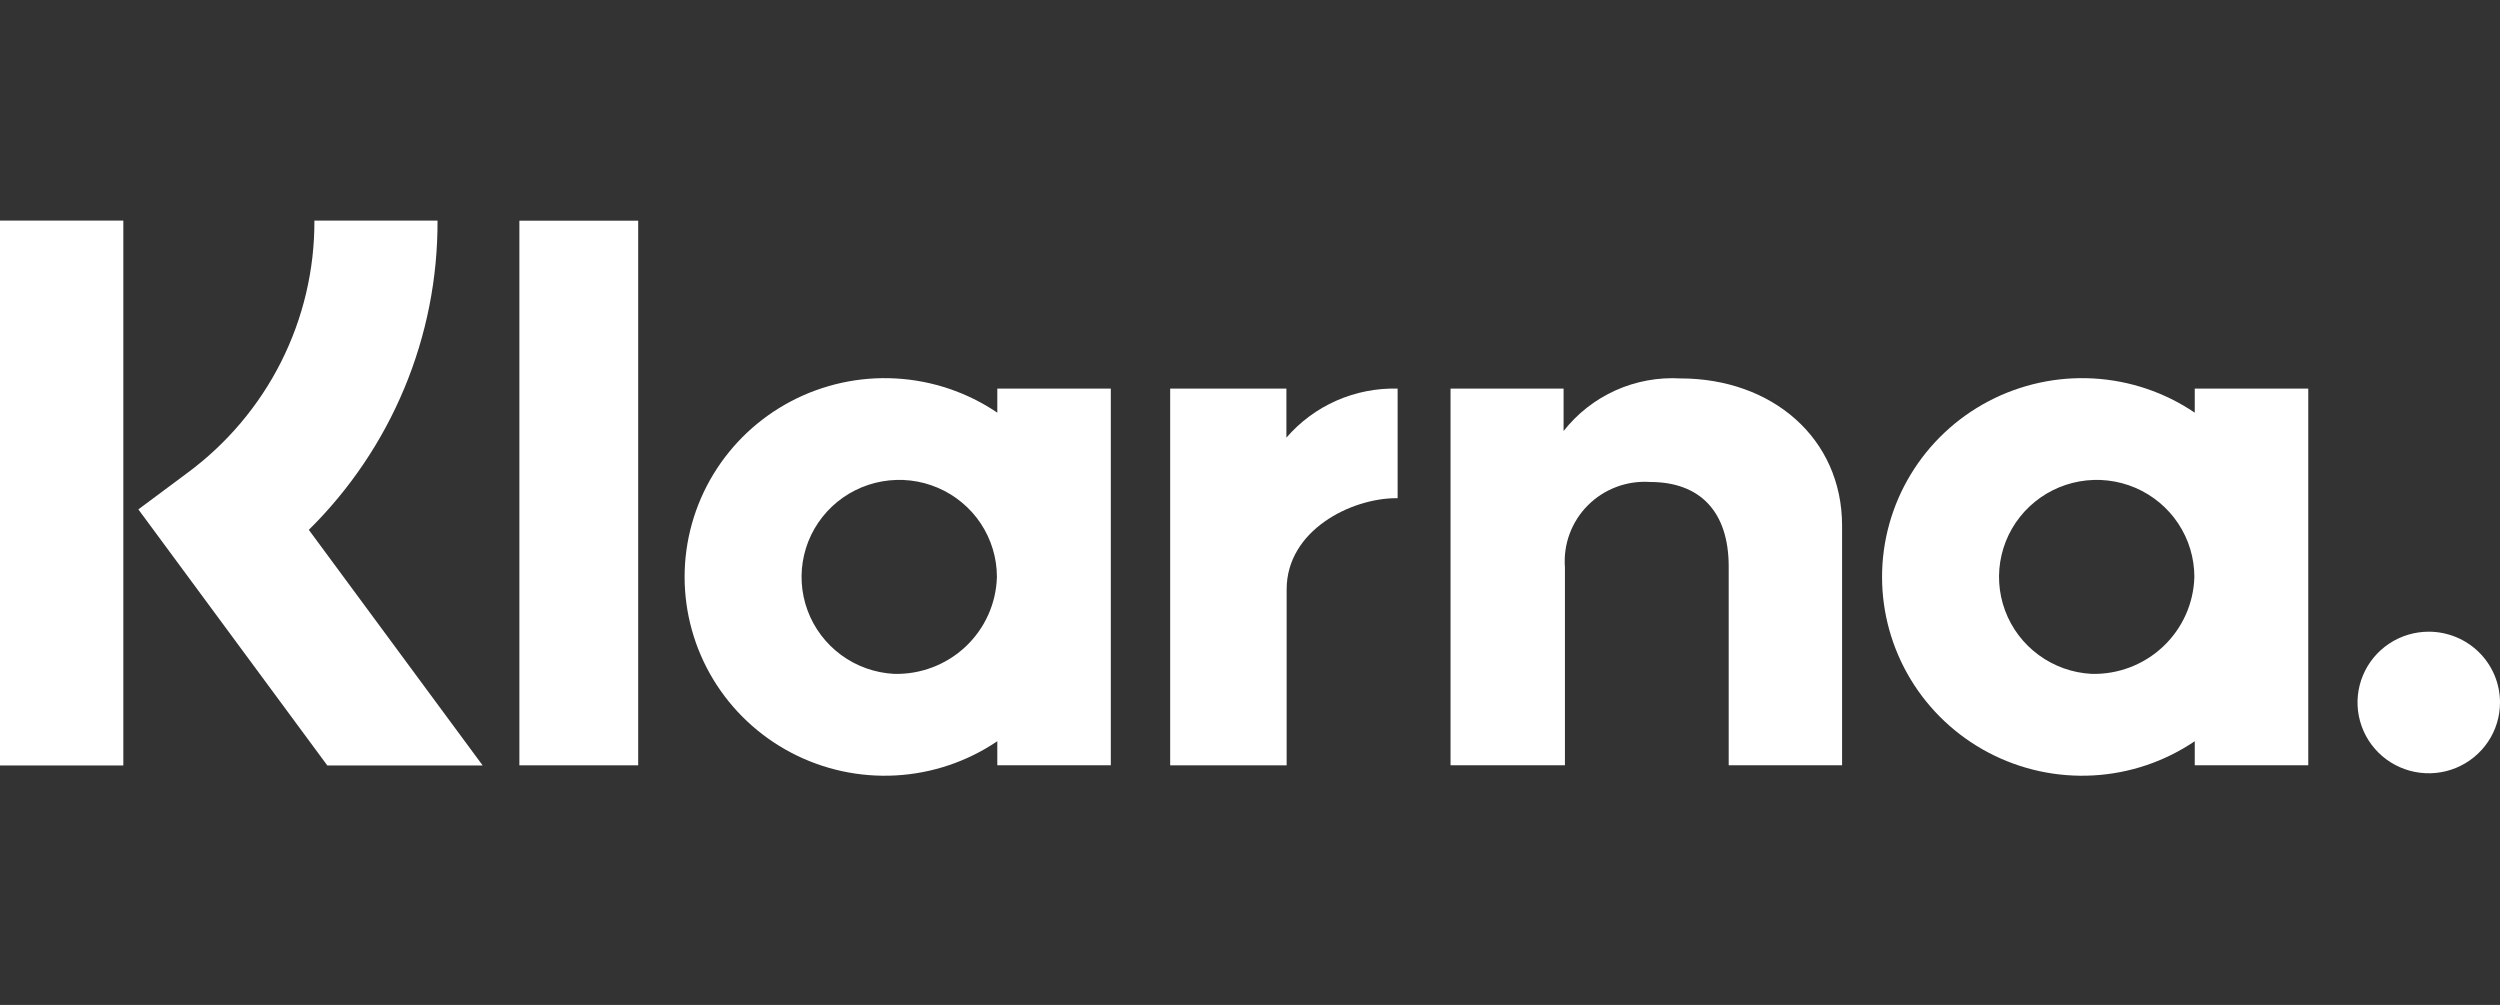 <svg width="102" height="41" viewBox="0 0 102 41" fill="none" xmlns="http://www.w3.org/2000/svg">
<rect x="0" y="0" width="102" height="41" fill="#333333" stroke="none"/>
<path d="M89.546 16.837C88.319 16.006 86.888 15.524 85.406 15.441C83.924 15.359 82.447 15.68 81.135 16.369C79.823 17.058 78.725 18.09 77.959 19.354C77.193 20.617 76.788 22.064 76.788 23.539C76.788 25.014 77.193 26.461 77.959 27.725C78.725 28.988 79.823 30.02 81.135 30.709C82.447 31.399 83.924 31.72 85.406 31.637C86.888 31.555 88.319 31.072 89.546 30.242V31.224H94.177V15.854H89.546V16.837ZM85.334 27.494C84.556 27.453 83.807 27.186 83.18 26.726C82.553 26.267 82.075 25.635 81.806 24.908C81.537 24.181 81.487 23.392 81.665 22.638C81.842 21.884 82.238 21.199 82.803 20.666C83.369 20.133 84.079 19.777 84.846 19.641C85.613 19.505 86.403 19.596 87.119 19.901C87.835 20.207 88.445 20.715 88.873 21.361C89.302 22.008 89.53 22.765 89.53 23.54C89.501 24.617 89.042 25.638 88.255 26.38C87.468 27.121 86.418 27.522 85.334 27.494Z" fill="white"/>
<path d="M26.038 9.004H21.191V31.225H26.038V9.004Z" fill="white"/>
<path d="M68.564 15.44C67.653 15.387 66.744 15.554 65.913 15.928C65.082 16.302 64.355 16.871 63.794 17.586V15.855H59.182V31.224H63.849V23.147C63.814 22.683 63.879 22.217 64.04 21.78C64.202 21.343 64.456 20.946 64.786 20.616C65.116 20.285 65.514 20.03 65.952 19.866C66.39 19.701 66.859 19.633 67.326 19.665C69.361 19.665 70.531 20.873 70.531 23.115V31.224H75.157V21.45C75.157 17.873 72.295 15.44 68.564 15.44Z" fill="white"/>
<path d="M40.69 16.837C39.463 16.006 38.032 15.524 36.55 15.441C35.068 15.359 33.591 15.68 32.279 16.369C30.967 17.058 29.869 18.09 29.103 19.354C28.337 20.617 27.932 22.064 27.932 23.539C27.932 25.014 28.337 26.461 29.103 27.725C29.869 28.988 30.967 30.02 32.279 30.709C33.591 31.399 35.068 31.72 36.55 31.637C38.032 31.555 39.463 31.072 40.69 30.242V31.224H45.321V15.854H40.69V16.837ZM36.477 27.494C35.699 27.453 34.95 27.186 34.323 26.727C33.696 26.267 33.218 25.635 32.949 24.908C32.68 24.182 32.631 23.393 32.808 22.639C32.985 21.885 33.381 21.199 33.946 20.666C34.512 20.133 35.222 19.777 35.989 19.641C36.756 19.505 37.547 19.595 38.262 19.901C38.978 20.207 39.588 20.715 40.017 21.361C40.445 22.008 40.674 22.765 40.674 23.54C40.644 24.617 40.186 25.638 39.399 26.38C38.612 27.121 37.561 27.522 36.477 27.494Z" fill="white"/>
<path d="M52.485 17.856V15.854H47.743V31.225H52.495V24.049C52.495 21.628 55.136 20.326 56.968 20.326C56.987 20.326 57.005 20.328 57.023 20.328V15.855C56.164 15.832 55.312 16 54.526 16.346C53.741 16.692 53.044 17.208 52.485 17.856Z" fill="white"/>
<path d="M99.093 25.773C98.518 25.773 97.956 25.942 97.478 26.26C97 26.577 96.628 27.028 96.408 27.556C96.188 28.084 96.13 28.665 96.243 29.225C96.355 29.785 96.632 30.3 97.038 30.704C97.445 31.108 97.963 31.383 98.526 31.494C99.09 31.606 99.675 31.549 100.206 31.33C100.737 31.111 101.191 30.741 101.51 30.266C101.83 29.791 102 29.233 102 28.661C102 28.282 101.925 27.907 101.779 27.556C101.633 27.206 101.419 26.887 101.149 26.619C100.879 26.351 100.558 26.138 100.206 25.993C99.853 25.848 99.475 25.773 99.093 25.773Z" fill="white"/>
<path d="M17.851 9H12.828C12.836 11.002 12.37 12.977 11.468 14.767C10.566 16.556 9.253 18.11 7.635 19.302L5.645 20.783L13.355 31.232H19.694L12.6 21.618C14.273 19.965 15.599 17.999 16.5 15.833C17.402 13.667 17.861 11.344 17.851 9Z" fill="white"/>
<path d="M5.032 9H0V31.231H5.032V9Z" fill="white"/>
</svg>
